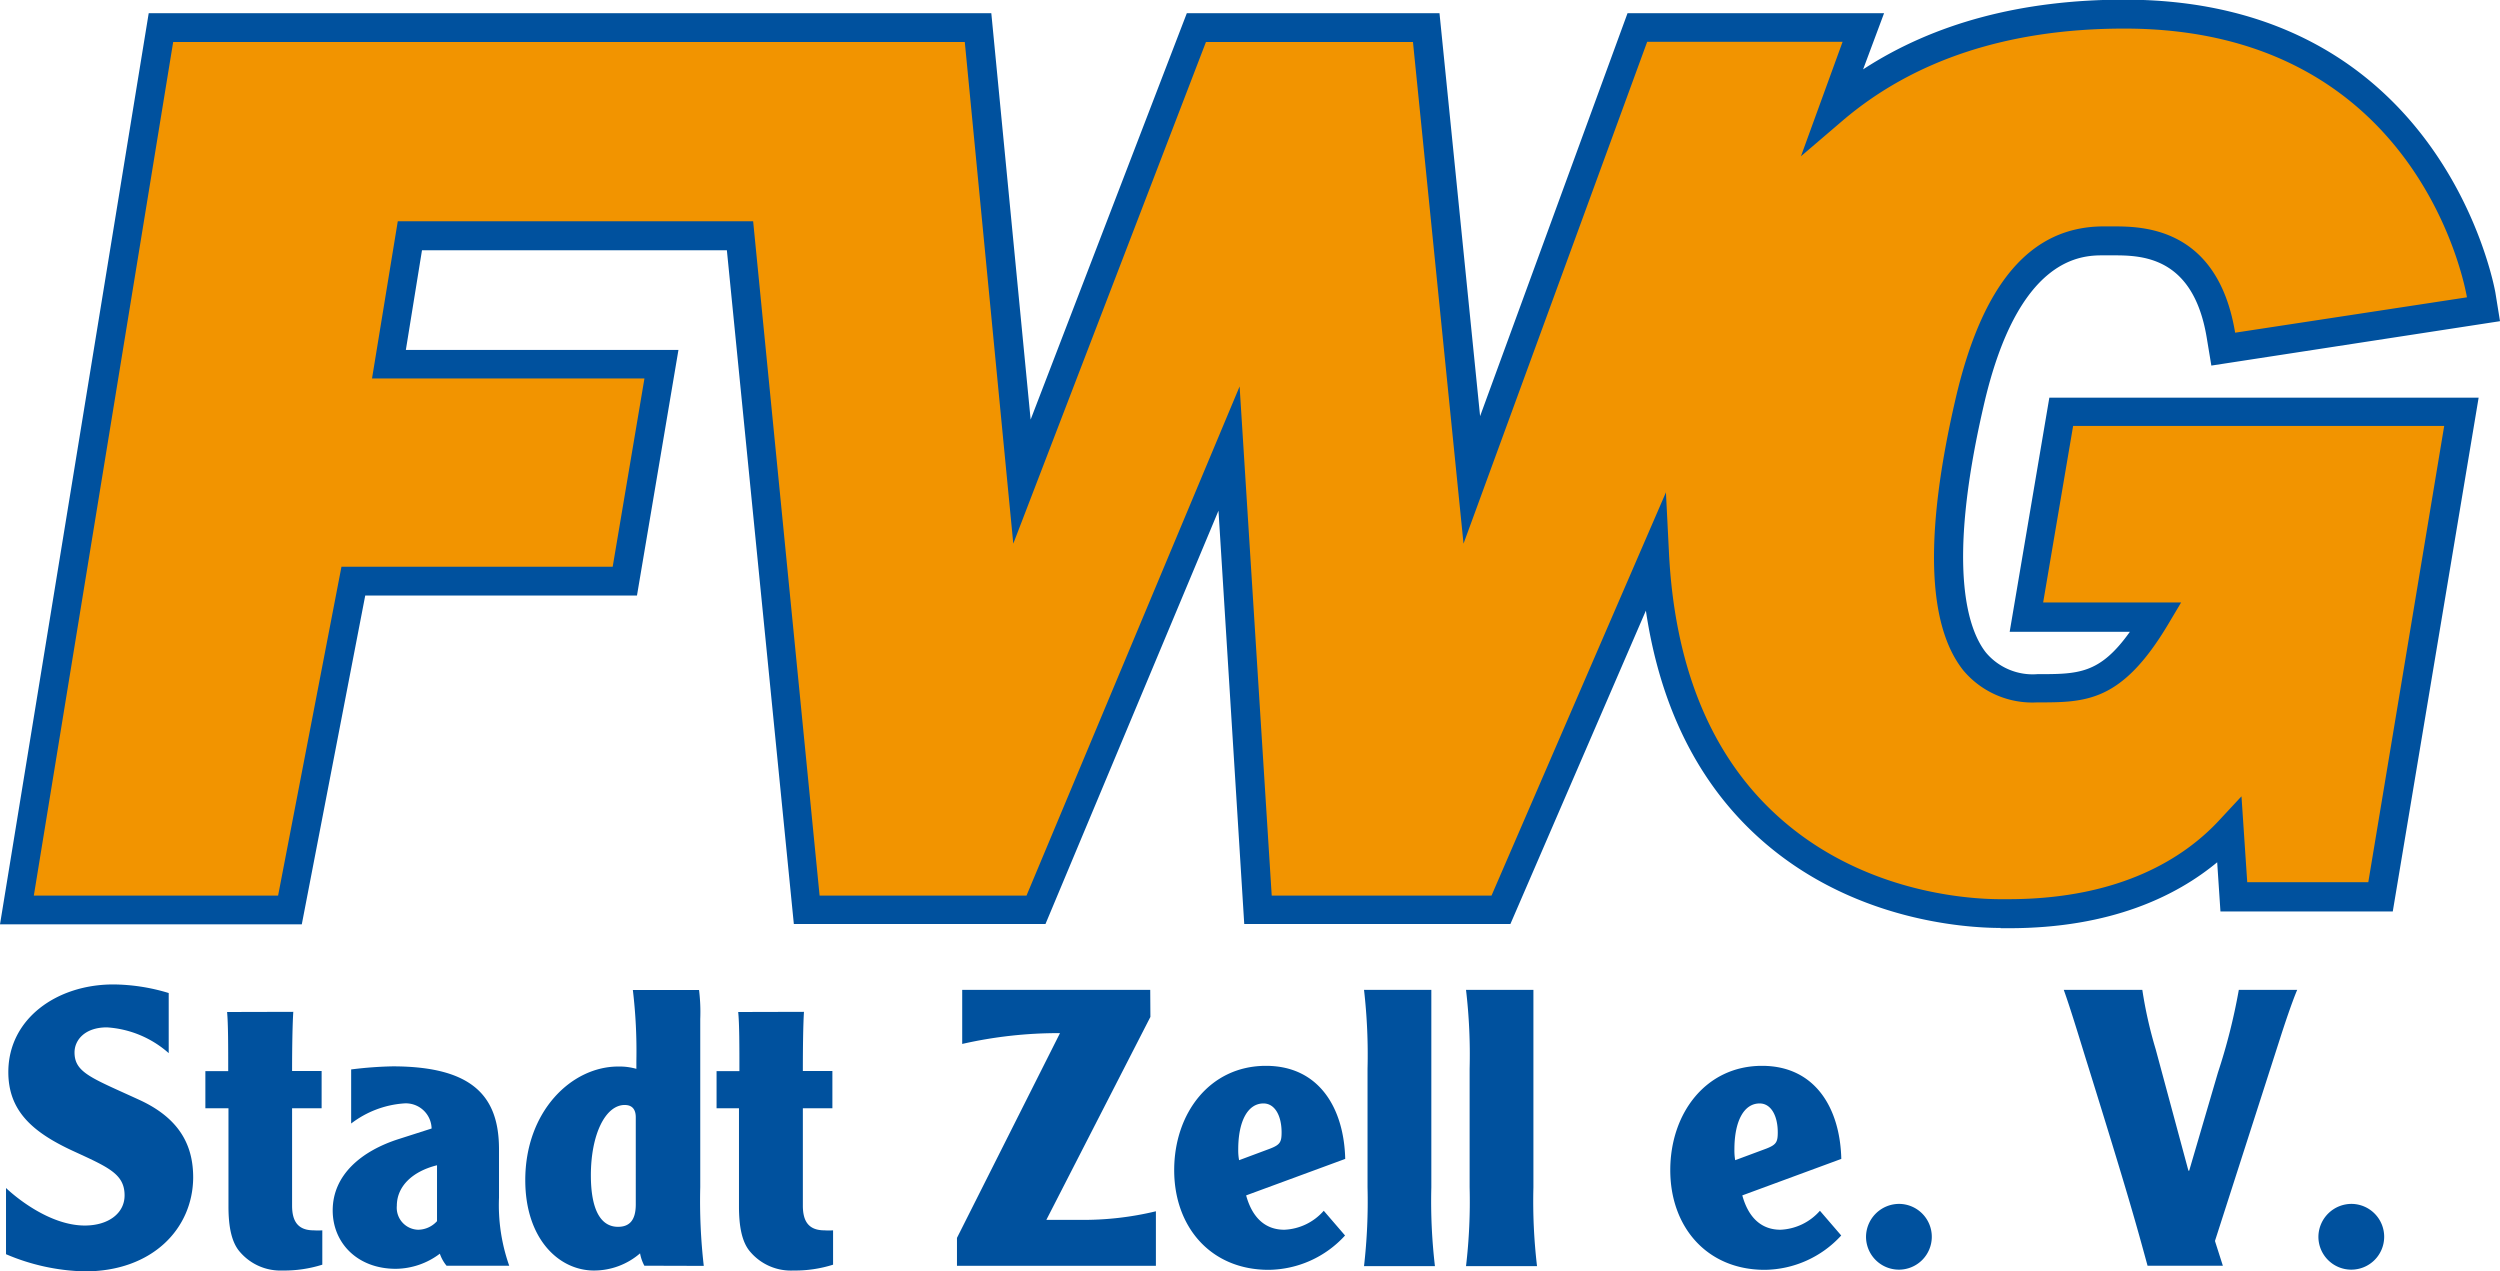 <svg id="Ebene_1" data-name="Ebene 1" xmlns="http://www.w3.org/2000/svg" viewBox="0 0 291.18 148.05"><title>FWG Stadt Zell Logo-Pfade</title><rect width="291.17" height="108.12" style="fill:none"/><path d="M215.28,76.47c.66,13.08,4.68,23.36,12,30.63,12.07,12,28.57,11.28,29.27,11.25,14.21,0,22-5.65,25.68-9.67q.21,3.07.41,6.15l.11,1.56h17.09l.24-1.4,8.84-53.14.32-2H262.61l-.24,1.4-3.48,20.57-.33,1.95h15.1c-4.94,8.28-8.23,8.28-13.83,8.28A8.74,8.74,0,0,1,252.52,89c-2.67-3.35-4.94-11.29-.61-30.08,4.39-19.06,13-18.94,16.2-18.9h.47c3.24,0,10.81,0,12.63,11l.28,1.64,1.63-.25,27-4.13,1.67-.25-.27-1.67c0-.33-5.68-32.71-41.54-32.71-16.31,0-27,5.25-33.93,11.15l2.67-7.36.82-2.25H213.22l-.4,1.1L194,67.82q-2.58-25.59-5.17-51.18l-.15-1.51H161.87l-.41,1.08q-10,25.9-19.91,51.8-2.49-25.68-5-51.36l-.15-1.52H41.29l-.23,1.41L24.83,116l-.32,1.94h31.8l.26-1.35Q60.14,98.07,63.7,79.6H95.32l.23-1.39,3.7-21.9.33-2H67.84l2.43-15h38.44q3.83,38.49,7.63,77l.15,1.51h26.73l.43-1,22-52.69q1.63,26.07,3.28,52.14l.1,1.57h28.28l.43-1,17.49-40.42" transform="translate(-22.54 -11.92)" style="fill:#f29400"/><path d="M255.57,120c-4.14,0-18.52-.85-29.49-11.76-6.32-6.29-10.29-14.75-11.84-25.2l-15.78,36.5h-31l-3-48.14-20.15,48.14H115L107.2,41.07H71.69L69.81,52.68h31.75l-4.83,28.6H65.08l-7.39,38.3H22.54L39.86,13.46H138l4.58,47.33,18.19-47.33h29.43l4.73,46.93,17.17-46.93h29.88L239.54,20c8.27-5.39,18.48-8.12,30.44-8.12,37.21,0,43.14,33.77,43.2,34.11l.54,3.34L280.1,54.5l-.54-3.26c-1.59-9.58-7.7-9.58-11-9.58h-1c-2.47,0-10,0-14,17.61-4.4,19.09-1.7,26.15.29,28.66a7.11,7.11,0,0,0,6,2.51c4.75,0,7.25,0,10.76-4.93h-14l4.62-27.27h50l-10,59.84H281.16l-.38-5.73c-4.73,3.92-12.37,7.68-24.25,7.68,0,0-.37,0-1,0Zm-39-50.82.36,7.16c.64,12.64,4.51,22.58,11.5,29.53,10.05,10,23.3,10.78,27.12,10.78.49,0,.79,0,.87,0,13.32,0,20.69-5,24.54-9.13l2.65-2.85.67,10h14.1l8.84-53.14H264l-3.49,20.56h16.07l-1.51,2.54c-5.43,9.1-9.56,9.1-15.27,9.1A10.5,10.5,0,0,1,251.21,90c-4.21-5.3-4.53-15.9-.93-31.5,3.13-13.6,8.78-20.21,17.28-20.21h1.06c3.35,0,12.2,0,14.25,12.38l27-4.12c-.22-1.28-5.68-31.3-39.89-31.3-13.45,0-24.5,3.61-32.85,10.74l-4.83,4.13,4.85-13.33H214.39L193,75.24l-5.89-58.43H163L140.56,75.24l-5.65-58.43H42.71L26.48,116.23H54.93l7.38-38.3H93.9L97.6,56H65.87l3-18.31h41.39L118,116.23H142.1l24.82-59.3,3.74,59.3h25.6l20.33-47Z" transform="translate(-22.54 -11.92)" style="fill:#00519e"/><path d="M23.24,150.29c1.05,1,5.05,4.37,9.18,4.37,2.71,0,4.63-1.4,4.63-3.51,0-2.52-1.92-3.29-6.1-5.22-4.64-2.16-7.44-4.64-7.44-9.14,0-6.25,5.69-10.21,12.21-10.21a22.56,22.56,0,0,1,6.47,1v7a12,12,0,0,0-7.2-3c-2.57,0-3.77,1.48-3.77,2.92,0,2.39,2.07,3,7.67,5.58,4.91,2.3,6.15,5.63,6.15,9C45,155,40.31,160,32.42,160A24.63,24.63,0,0,1,23.24,158Z" transform="translate(-22.54 -11.92)" style="fill:#00519e"/><path d="M56.7,129.77c-.09,1.4-.14,4-.14,6.89H60V141H56.56v11.34c0,1.84.69,2.88,2.52,2.88a7.2,7.2,0,0,0,1,0v4a14.74,14.74,0,0,1-4.64.68,6.21,6.21,0,0,1-4.95-2.16c-1-1.13-1.34-3-1.34-5.31V141H46.46v-4.32h2.66c0-2.84,0-5.49-.13-6.89Z" transform="translate(-22.54 -11.92)" style="fill:#00519e"/><path d="M63.44,136.48a45.41,45.41,0,0,1,4.82-.36c9.51,0,12.4,3.64,12.4,9.67v5.63a21.18,21.18,0,0,0,1.19,7.92h-7.3a4.41,4.41,0,0,1-.78-1.4,8.62,8.62,0,0,1-5.14,1.76c-4.45,0-7.34-3-7.34-6.8,0-4.14,3.35-6.93,7.71-8.32l3.81-1.22a3,3,0,0,0-3.26-2.92,11.41,11.41,0,0,0-6.11,2.34Zm10,11.16c-2.89.72-4.68,2.47-4.68,4.72a2.56,2.56,0,0,0,2.48,2.79,3,3,0,0,0,2.2-1Z" transform="translate(-22.54 -11.92)" style="fill:#00519e"/><path d="M97.59,159.34a4.77,4.77,0,0,1-.5-1.44,8.2,8.2,0,0,1-5.37,2c-4.09,0-8-3.69-8-10.53,0-8,5.37-13.23,10.83-13.23a7.28,7.28,0,0,1,2.11.27v-.9a59.77,59.77,0,0,0-.41-8.28h7.71a21,21,0,0,1,.14,3.37v19.58a66.15,66.15,0,0,0,.41,9.18Zm-1-17.28c0-.81-.32-1.44-1.29-1.44-2.24,0-3.94,3.42-3.94,8.19,0,4,1.14,6,3.16,6,1.34,0,2.07-.77,2.07-2.61Z" transform="translate(-22.54 -11.92)" style="fill:#00519e"/><path d="M116.18,129.77c-.09,1.4-.13,4-.13,6.89h3.44V141h-3.44v11.34c0,1.84.68,2.88,2.52,2.88a7.07,7.07,0,0,0,1,0v4a14.64,14.64,0,0,1-4.63.68,6.21,6.21,0,0,1-5-2.16c-1-1.13-1.33-3-1.33-5.31V141H106v-4.32h2.66c0-2.84,0-5.49-.14-6.89Z" transform="translate(-22.54 -11.92)" style="fill:#00519e"/><path d="M156.53,130.36,144.41,154h3.86a36,36,0,0,0,8.9-1v6.35H134V156.1l12-23.85a50.55,50.55,0,0,0-11.39,1.26v-6.3h21.9Z" transform="translate(-22.54 -11.92)" style="fill:#00519e"/><path d="M167.68,151.15c.69,2.52,2.16,4,4.45,4a6.46,6.46,0,0,0,4.59-2.21l2.48,2.88a12.2,12.2,0,0,1-8.9,4c-6.75,0-11-5-11-11.61s4.13-12.15,10.69-12.15c6.2,0,9.09,4.95,9.23,10.84Zm2.8-5.45c1.15-.45,1.33-.76,1.33-1.89,0-1.93-.78-3.37-2.11-3.37-1.83,0-2.94,2.07-2.94,5.35a6.12,6.12,0,0,0,.1,1.26Z" transform="translate(-22.54 -11.92)" style="fill:#00519e"/><path d="M189.25,127.21v23a64.59,64.59,0,0,0,.42,9.18h-8.26a66.15,66.15,0,0,0,.41-9.18V136.39a66.15,66.15,0,0,0-.41-9.18Z" transform="translate(-22.54 -11.92)" style="fill:#00519e"/><path d="M201.14,127.21v23a64.59,64.59,0,0,0,.42,9.18h-8.27a64.59,64.59,0,0,0,.42-9.18V136.39a64.59,64.59,0,0,0-.42-9.18Z" transform="translate(-22.54 -11.92)" style="fill:#00519e"/><path d="M225.47,151.15c.69,2.52,2.16,4,4.45,4a6.48,6.48,0,0,0,4.59-2.21l2.48,2.88a12.24,12.24,0,0,1-8.91,4c-6.74,0-11-5-11-11.61s4.13-12.15,10.69-12.15c6.2,0,9.09,4.95,9.23,10.84Zm2.8-5.45c1.15-.45,1.33-.76,1.33-1.89,0-1.93-.78-3.37-2.11-3.37-1.84,0-2.94,2.07-2.94,5.35a6.79,6.79,0,0,0,.09,1.26Z" transform="translate(-22.54 -11.92)" style="fill:#00519e"/><path d="M243.78,152.14a3.83,3.83,0,1,1-3.9,3.82A3.86,3.86,0,0,1,243.78,152.14Z" transform="translate(-22.54 -11.92)" style="fill:#00519e"/><path d="M272.06,127.21a50.1,50.1,0,0,0,1.56,6.93l3.81,14.13h.09l3.35-11.43a69.67,69.67,0,0,0,2.43-9.63h6.8c-.65,1.53-1.57,4.32-2,5.67l-7.58,23.58.92,2.88h-8.77c-1.28-4.68-2.15-7.92-7-23.49-.65-2.07-1.93-6.35-2.76-8.64Z" transform="translate(-22.54 -11.92)" style="fill:#00519e"/><path d="M296.48,152.14a3.83,3.83,0,1,1-3.91,3.82A3.86,3.86,0,0,1,296.48,152.14Z" transform="translate(-22.54 -11.92)" style="fill:#00519e"/></svg>